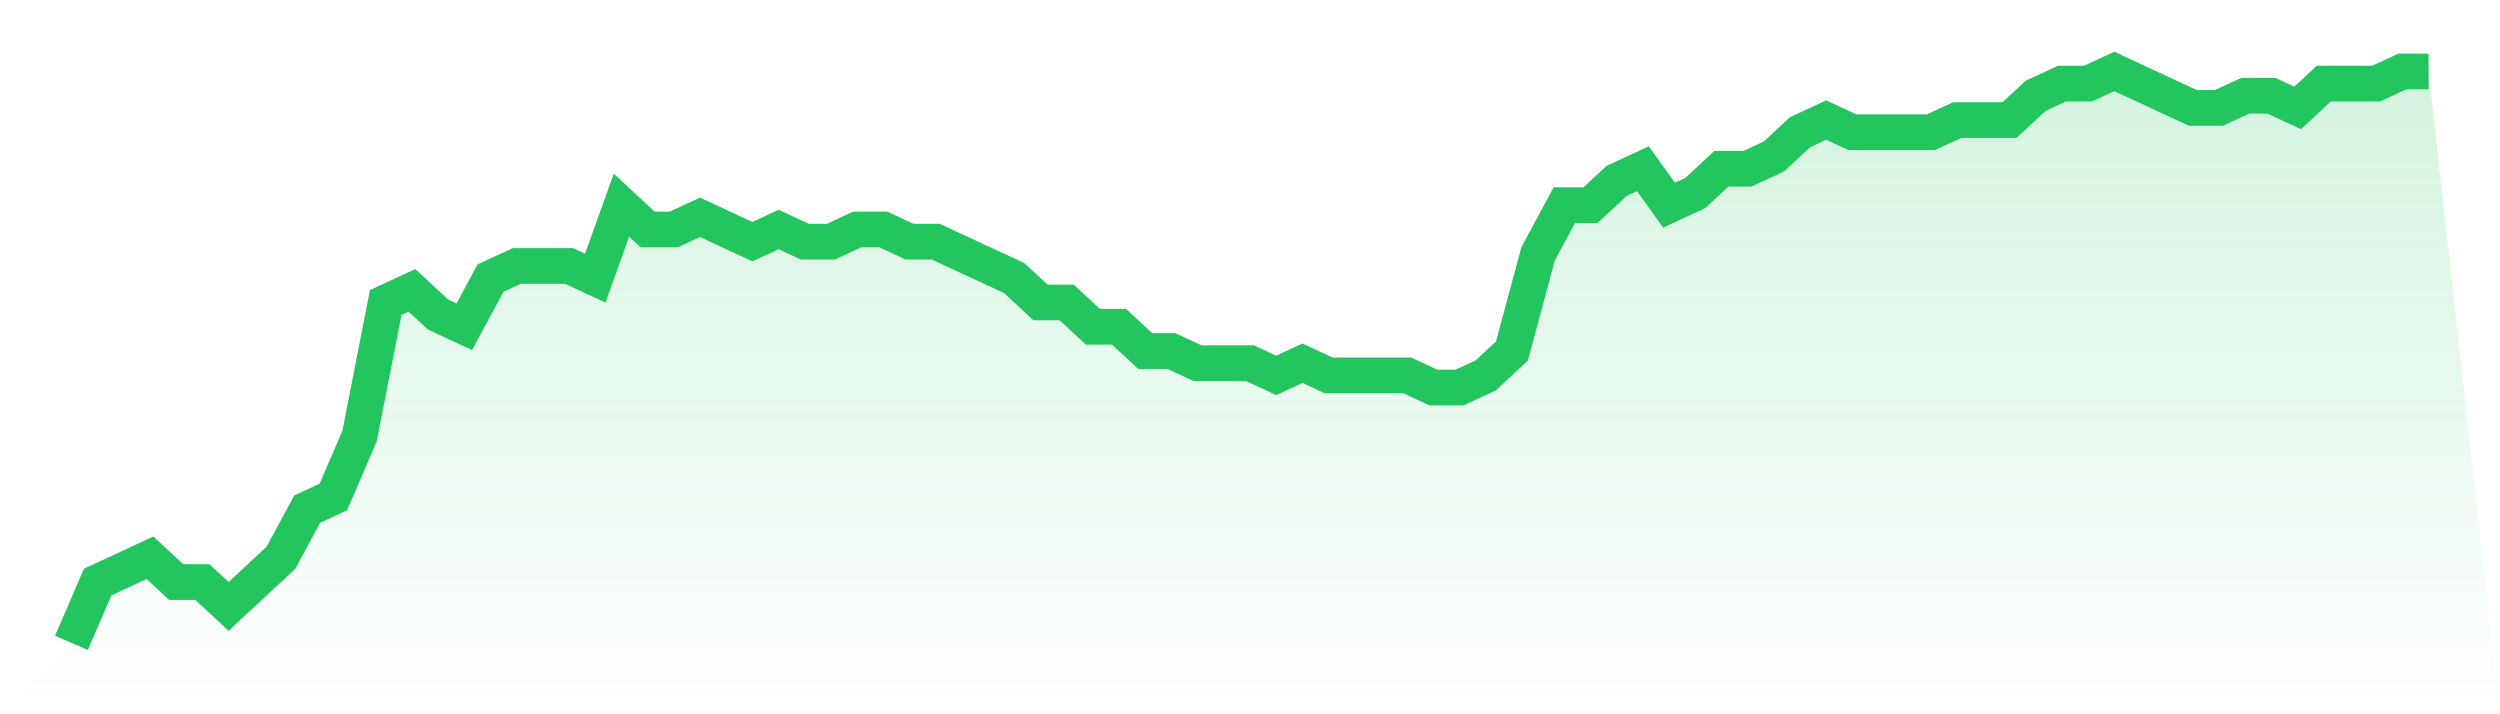 <svg viewBox="0 0 140 40" xmlns="http://www.w3.org/2000/svg">
<defs>
<linearGradient id="gradient" x1="0" x2="0" y1="0" y2="1">
<stop offset="0%" stop-color="#22c55e" stop-opacity="0.2"/>
<stop offset="100%" stop-color="#22c55e" stop-opacity="0"/>
</linearGradient>
</defs>
<path d="M4,36 L4,36 L5.467,32.596 L6.933,31.915 L8.4,31.234 L9.867,32.596 L11.333,32.596 L12.8,33.957 L14.267,32.596 L15.733,31.234 L17.2,28.511 L18.667,27.83 L20.133,24.426 L21.6,16.936 L23.067,16.255 L24.533,17.617 L26,18.298 L27.467,15.574 L28.933,14.894 L30.4,14.894 L31.867,14.894 L33.333,15.574 L34.8,11.489 L36.267,12.851 L37.733,12.851 L39.2,12.17 L40.667,12.851 L42.133,13.532 L43.6,12.851 L45.067,13.532 L46.533,13.532 L48,12.851 L49.467,12.851 L50.933,13.532 L52.4,13.532 L53.867,14.213 L55.333,14.894 L56.8,15.574 L58.267,16.936 L59.733,16.936 L61.2,18.298 L62.667,18.298 L64.133,19.66 L65.6,19.66 L67.067,20.34 L68.533,20.34 L70,20.34 L71.467,21.021 L72.933,20.34 L74.4,21.021 L75.867,21.021 L77.333,21.021 L78.8,21.021 L80.267,21.702 L81.733,21.702 L83.2,21.021 L84.667,19.66 L86.133,14.213 L87.6,11.489 L89.067,11.489 L90.533,10.128 L92,9.447 L93.467,11.489 L94.933,10.809 L96.4,9.447 L97.867,9.447 L99.333,8.766 L100.8,7.404 L102.267,6.723 L103.733,7.404 L105.2,7.404 L106.667,7.404 L108.133,7.404 L109.6,6.723 L111.067,6.723 L112.533,6.723 L114,5.362 L115.467,4.681 L116.933,4.681 L118.4,4 L119.867,4.681 L121.333,5.362 L122.8,6.043 L124.267,6.043 L125.733,5.362 L127.2,5.362 L128.667,6.043 L130.133,4.681 L131.6,4.681 L133.067,4.681 L134.533,4 L136,4 L140,40 L0,40 z" fill="url(#gradient)"/>
<path d="M4,36 L4,36 L5.467,32.596 L6.933,31.915 L8.4,31.234 L9.867,32.596 L11.333,32.596 L12.8,33.957 L14.267,32.596 L15.733,31.234 L17.2,28.511 L18.667,27.83 L20.133,24.426 L21.6,16.936 L23.067,16.255 L24.533,17.617 L26,18.298 L27.467,15.574 L28.933,14.894 L30.4,14.894 L31.867,14.894 L33.333,15.574 L34.8,11.489 L36.267,12.851 L37.733,12.851 L39.2,12.17 L40.667,12.851 L42.133,13.532 L43.6,12.851 L45.067,13.532 L46.533,13.532 L48,12.851 L49.467,12.851 L50.933,13.532 L52.4,13.532 L53.867,14.213 L55.333,14.894 L56.8,15.574 L58.267,16.936 L59.733,16.936 L61.2,18.298 L62.667,18.298 L64.133,19.66 L65.6,19.66 L67.067,20.34 L68.533,20.34 L70,20.34 L71.467,21.021 L72.933,20.34 L74.4,21.021 L75.867,21.021 L77.333,21.021 L78.8,21.021 L80.267,21.702 L81.733,21.702 L83.2,21.021 L84.667,19.66 L86.133,14.213 L87.6,11.489 L89.067,11.489 L90.533,10.128 L92,9.447 L93.467,11.489 L94.933,10.809 L96.4,9.447 L97.867,9.447 L99.333,8.766 L100.8,7.404 L102.267,6.723 L103.733,7.404 L105.2,7.404 L106.667,7.404 L108.133,7.404 L109.6,6.723 L111.067,6.723 L112.533,6.723 L114,5.362 L115.467,4.681 L116.933,4.681 L118.4,4 L119.867,4.681 L121.333,5.362 L122.8,6.043 L124.267,6.043 L125.733,5.362 L127.2,5.362 L128.667,6.043 L130.133,4.681 L131.6,4.681 L133.067,4.681 L134.533,4 L136,4" fill="none" stroke="#22c55e" stroke-width="2"/>
</svg>
